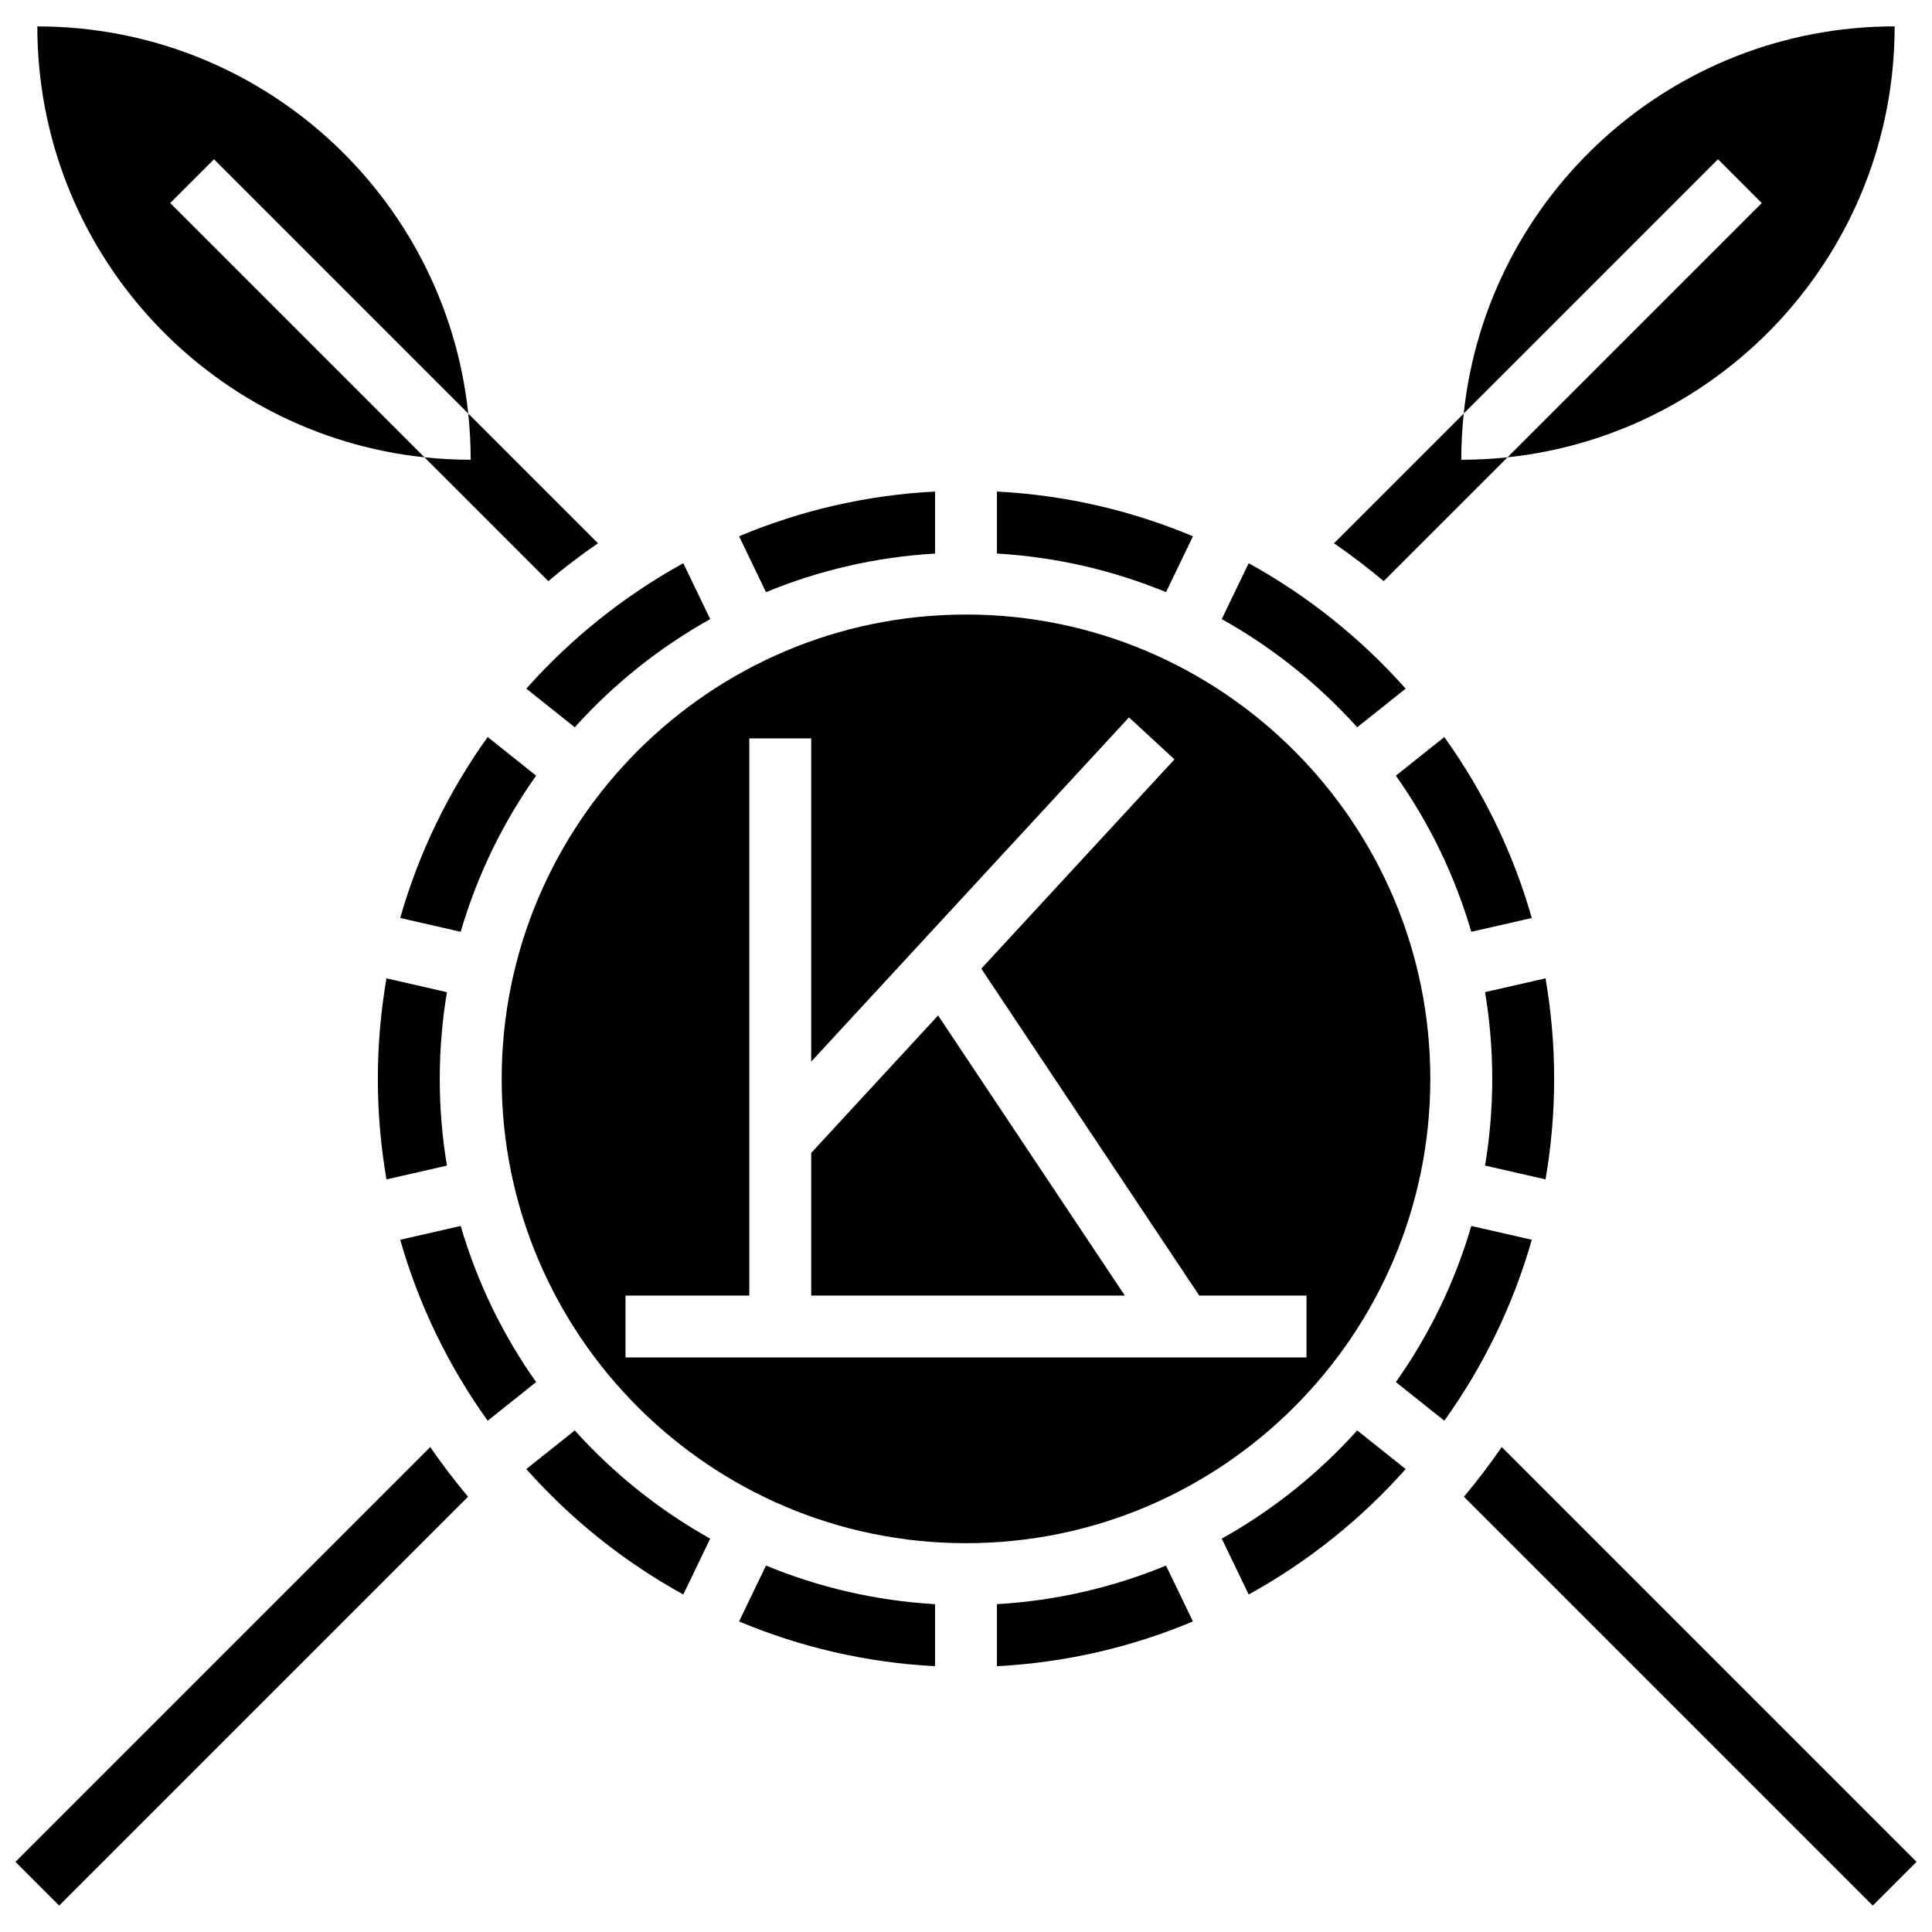 <?xml version="1.0" encoding="UTF-8"?>
<!-- Uploaded to: SVG Repo, www.svgrepo.com, Generator: SVG Repo Mixer Tools -->
<svg width="800px" height="800px" version="1.1" viewBox="144 144 512 512" xmlns="http://www.w3.org/2000/svg">
 <defs>
  <clipPath id="b">
   <path d="m148.09 527h120.91v123h-120.91z"/>
  </clipPath>
  <clipPath id="a">
   <path d="m531 527h120.9v123h-120.9z"/>
  </clipPath>
 </defs>
 <path d="m246.42 403.27c-1.496 8.66-2.285 17.559-2.285 26.641 0 9.082 0.789 17.98 2.285 26.641l16.023-3.656c-1.246-7.477-1.902-15.152-1.902-22.98s0.66-15.5 1.902-22.98z"/>
 <path d="m283.48 326.5 12.84 10.238c10.27-11.418 22.395-21.129 35.895-28.672l-7.133-14.805c-15.711 8.648-29.773 19.926-41.602 33.238z"/>
 <path d="m266.09 468.89-16.031 3.66c4.961 17.414 12.883 33.594 23.18 47.957l12.84-10.242c-8.805-12.445-15.621-26.395-19.988-41.375z"/>
 <path d="m460.14 286.12c-16.125-6.769-33.617-10.906-51.938-11.859v16.438c15.777 0.918 30.855 4.473 44.805 10.23z"/>
 <path d="m526.76 339.32-12.84 10.242c8.805 12.445 15.621 26.395 19.988 41.375l16.031-3.66c-4.961-17.414-12.883-33.59-23.18-47.957z"/>
 <path d="m503.67 336.74 12.84-10.238c-11.828-13.312-25.891-24.59-41.602-33.238l-7.133 14.805c13.5 7.539 25.625 17.254 35.895 28.672z"/>
 <path d="m391.8 290.7v-16.441c-18.32 0.953-35.812 5.09-51.938 11.859l7.133 14.809c13.949-5.754 29.027-9.309 44.805-10.227z"/>
 <path d="m296.32 523.08-12.84 10.238c11.828 13.312 25.891 24.59 41.602 33.238l7.133-14.805c-13.5-7.543-25.625-17.254-35.895-28.672z"/>
 <path d="m286.08 349.56-12.84-10.242c-10.297 14.367-18.219 30.543-23.18 47.957l16.031 3.66c4.363-14.98 11.18-28.93 19.988-41.375z"/>
 <path d="m467.78 551.75 7.133 14.805c15.711-8.648 29.773-19.926 41.602-33.238l-12.84-10.238c-10.273 11.422-22.398 21.133-35.895 28.672z"/>
 <path d="m533.91 468.89c-4.367 14.98-11.184 28.93-19.988 41.375l12.84 10.242c10.297-14.367 18.219-30.543 23.18-47.957z"/>
 <path d="m339.86 573.7c16.125 6.769 33.617 10.906 51.938 11.859v-16.438c-15.777-0.918-30.855-4.473-44.805-10.23z"/>
 <path d="m553.58 456.55c1.496-8.66 2.285-17.559 2.285-26.641 0-9.082-0.789-17.98-2.285-26.641l-16.023 3.656c1.246 7.481 1.902 15.152 1.902 22.98s-0.66 15.5-1.902 22.98z"/>
 <path d="m408.2 569.12v16.438c18.32-0.953 35.812-5.09 51.938-11.859l-7.133-14.809c-13.949 5.758-29.027 9.312-44.805 10.23z"/>
 <path d="m523.05 429.91c0-67.852-55.199-123.05-123.05-123.05s-123.05 55.199-123.05 123.05c0 67.852 55.199 123.05 123.05 123.05 67.848 0.004 123.05-55.199 123.05-123.05zm-213.29 73.832v-16.406h32.812v-147.66h16.406v85.664l84.211-91.227 12.059 11.129-51.195 55.461 57.758 86.633h28.426v16.406z"/>
 <path d="m358.98 449.53v37.809h83.113l-49.488-74.234z"/>
 <g clip-path="url(#b)">
  <path d="m148.09 637.4 11.602 11.602 108.35-108.35c-3.547-4.223-6.894-8.617-10.031-13.172z"/>
 </g>
 <g clip-path="url(#a)">
  <path d="m541.98 527.48c-3.137 4.555-6.484 8.949-10.031 13.172l108.35 108.35 11.602-11.602z"/>
 </g>
 <path d="m610.89 197.81-67.379 67.379c57.668-6.117 102.59-54.906 102.59-114.2-59.289 0-108.08 44.93-114.2 102.59l67.383-67.379z"/>
 <path d="m543.51 265.19c-4.027 0.426-8.113 0.652-12.254 0.652 0-4.141 0.223-8.227 0.652-12.254l-34.387 34.387c4.551 3.133 8.945 6.477 13.172 10.031z"/>
 <path d="m256.49 265.19-67.379-67.379 11.602-11.602 67.379 67.379c-6.113-57.668-54.906-102.59-114.2-102.59 0 59.289 44.93 108.08 102.59 114.2z"/>
 <path d="m268.74 265.84c-4.141 0-8.227-0.223-12.254-0.652l32.816 32.816c4.227-3.555 8.621-6.898 13.172-10.031l-34.387-34.387c0.43 4.027 0.652 8.113 0.652 12.254z"/>
</svg>